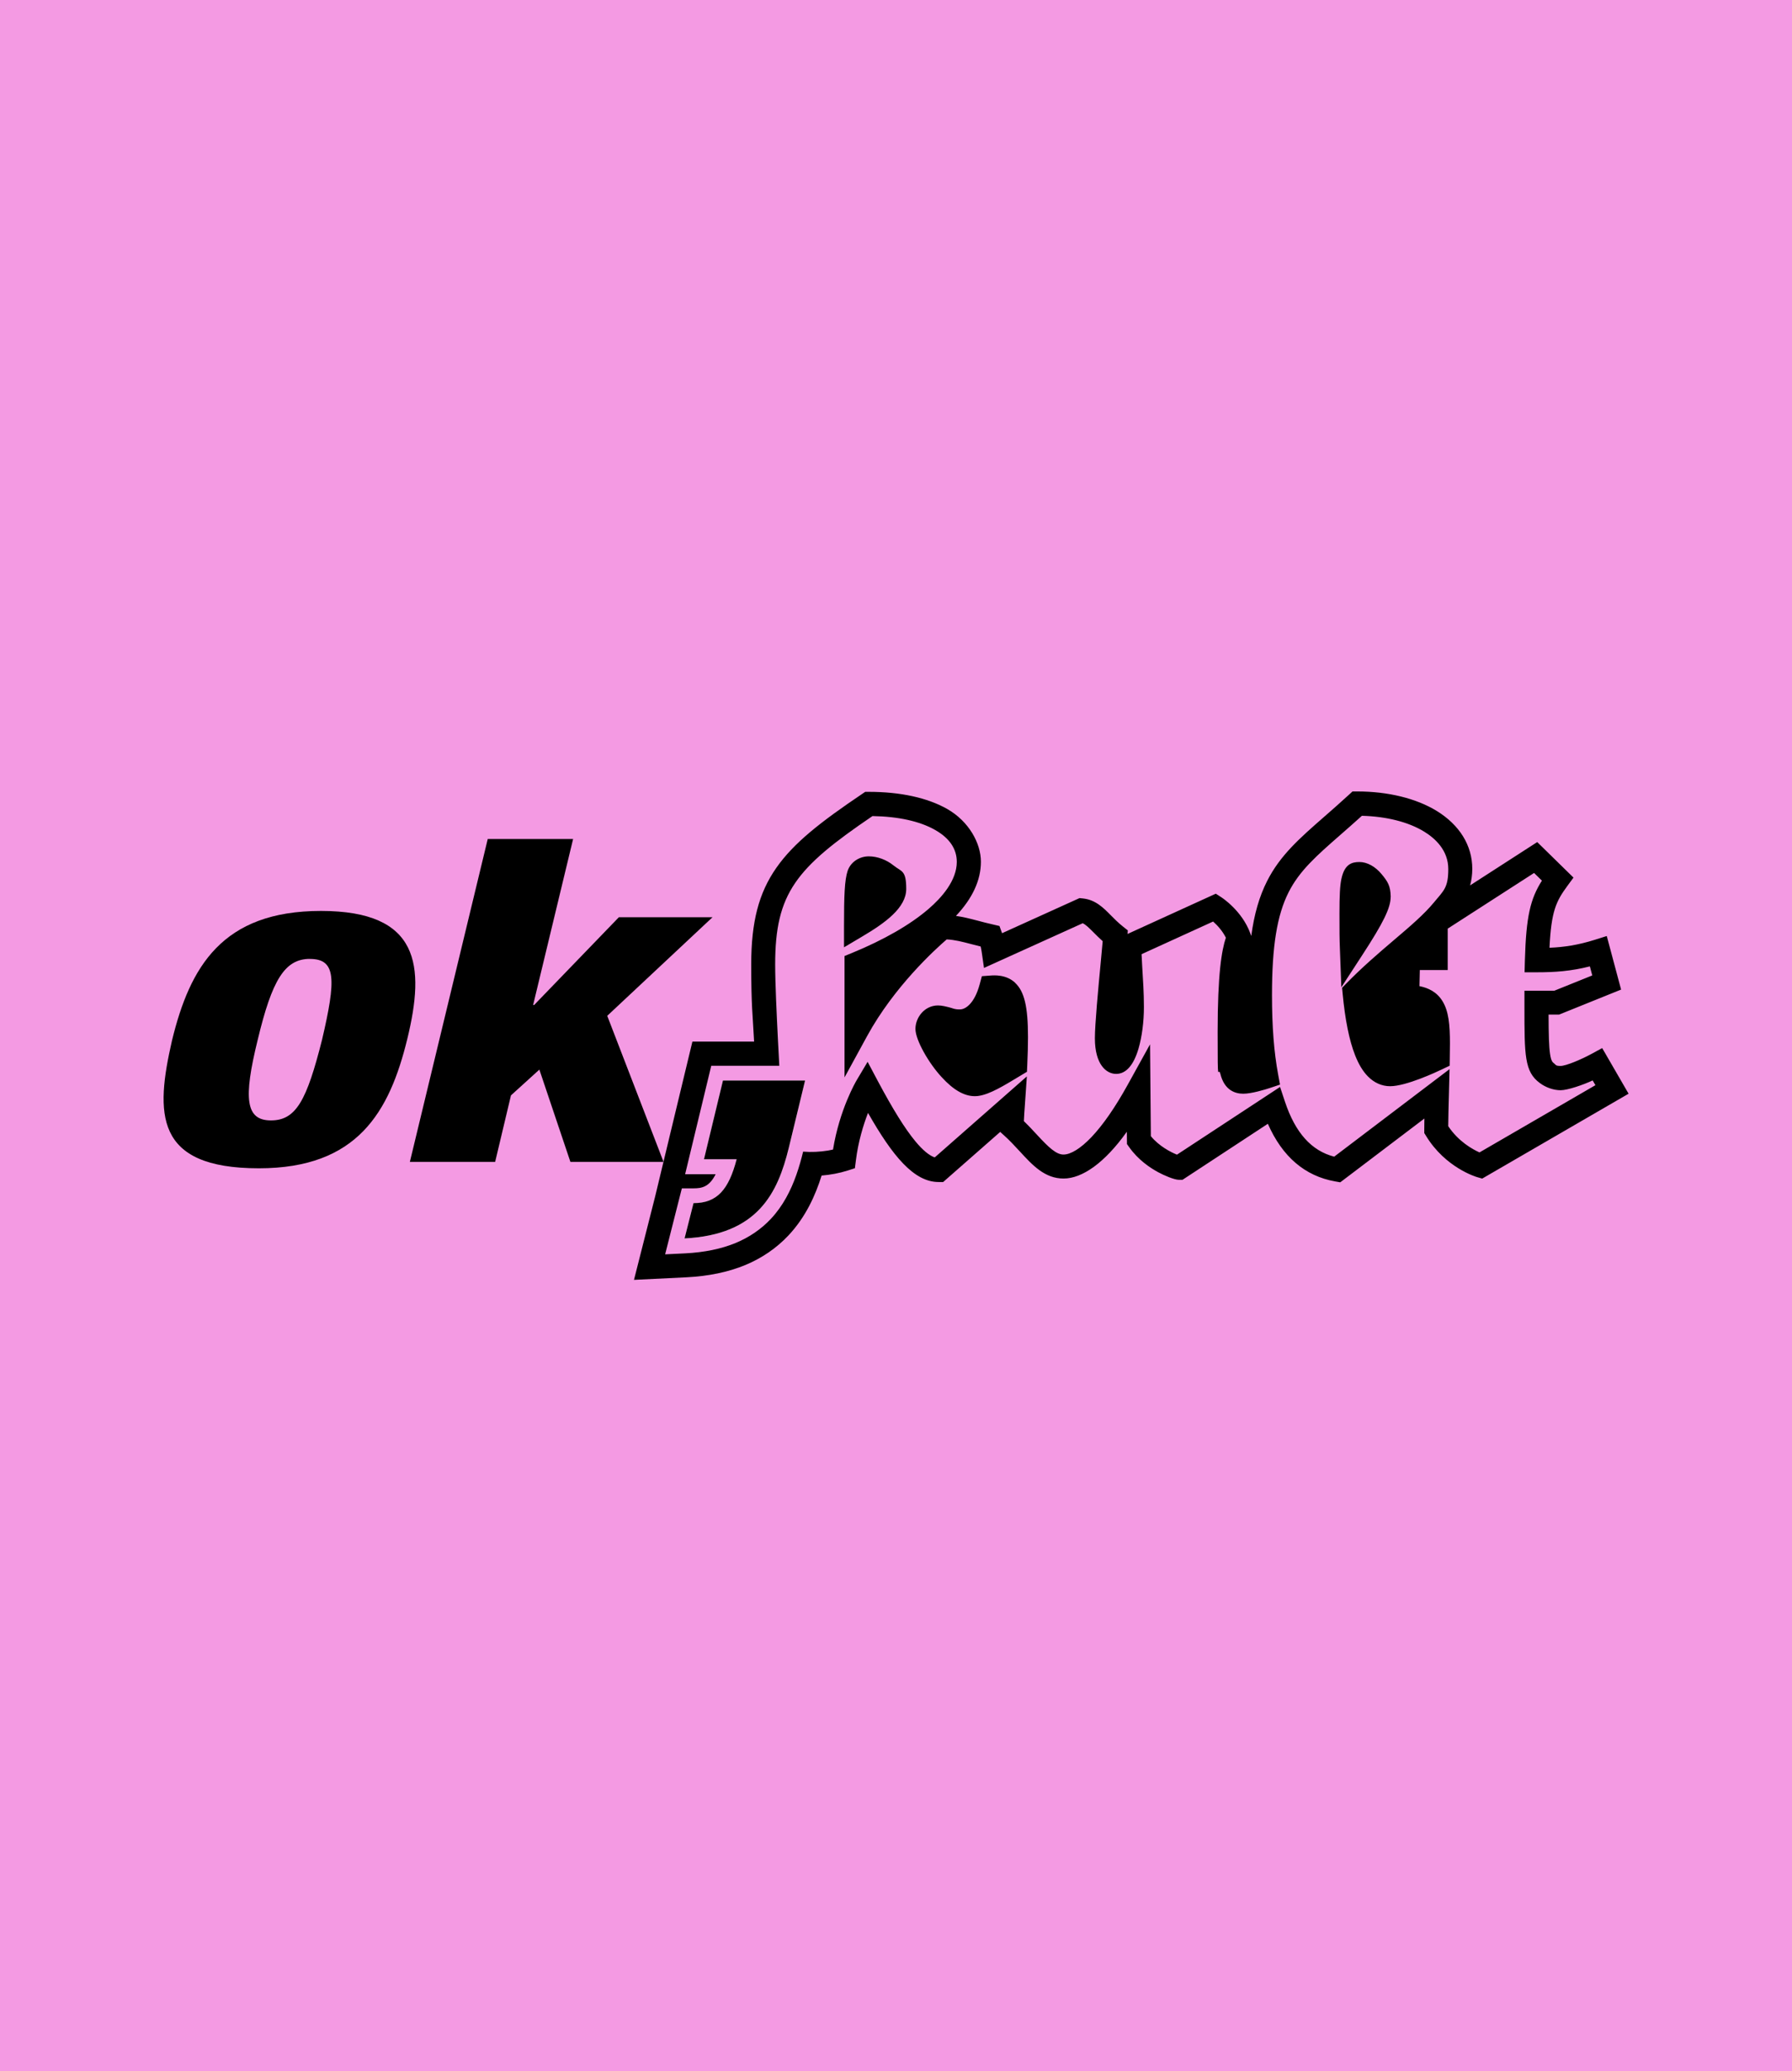 <?xml version="1.0" encoding="UTF-8"?>
<svg id="Ebene_1" xmlns="http://www.w3.org/2000/svg" version="1.1" viewBox="0 0 3128.7 3616">
  <!-- Generator: Adobe Illustrator 30.0.0, SVG Export Plug-In . SVG Version: 2.1.1 Build 123)  -->
  <defs>
    <style>
      .st0 {
        fill: #f49ae3;
      }

      .st1 {
        fill: #fff;
      }
    </style>
  </defs>
  <rect class="st0" width="3128.7" height="3616"/>
  <g>
    <path d="M300.4,1816.1c31.2-127.9,87.3-225.8,260-225.8s181.9,95.5,150.7,223.5c-31.2,127.9-87.3,225.8-259.1,225.8-182.8,0-181-95.5-151.6-223.5ZM541.1,1674c-44.1,0-66.1,37.1-91,140.6-25.7,104.2-21.1,141.4,23,141.4s62.5-35.5,89.1-140.5c24.8-105.8,24.8-141.4-21.1-141.4ZM851.8,1464.7h148.8l-69.8,289.8h1.8l147.9-153.2h163.5l-183.8,172.1,98.3,255h-162.6l-54.2-161.1-49.6,45-27.6,116.1h-148.9l136-563.8Z"/>
    <g>
      <path class="st1" d="M1262.2,1886.4l-33.1,137.4h57c-13.8,52.9-34,76.6-75.3,76.6l-15.6,61.6c127.7-6.3,162.6-79,181.9-157.9l28.5-117.7h-143.3Z"/>
      <path d="M1262.2,1886.4l-33.1,137.4h57c-13.8,52.9-34,76.6-75.3,76.6l-15.6,61.6c127.7-6.3,162.6-79,181.9-157.9l28.5-117.7h-143.3ZM1560.2,1511c-12.6-10.2-28.5-16-43.4-16s-30.5,8.4-36.5,24.3l-.3.7c-5.5,16.4-6.4,44.4-6.4,97v36.8l31.7-18.8c39.9-23.6,76.9-50.1,76.9-83.1s-8-29.7-22-40.9ZM1772.4,1715.7c-15.7-14.6-36.4-13.1-43.2-12.6l-14.9,1.1-3.9,14.4c-8.7,32.2-24,43.6-34.4,43.6s-11.6-1.8-17.6-3.3c-7.1-1.8-13.9-3.6-20.7-3.6-23.6,0-39.4,21.1-39.4,40.9s23.8,60.8,46.2,84.7c20.2,22,39,32.8,57.5,32.8s41.5-12.8,68.5-29.1c4.2-2.5,8.4-5.1,12.8-7.7l9.7-5.8.5-11.3c.9-18.8,1.3-34.8,1.3-49.1,0-53.2-6.3-79.9-22.6-95ZM2412.2,1526.1c-11.2-13.5-25.3-21.2-38.8-21.2s-26.1,3.9-31.5,29.9c-2.4,11.5-3.3,28.3-3.3,60s0,42.5.8,62.8l2.5,65.9,36-55.3c37.5-57.5,50.1-83.3,50.1-102.6s-5.8-27.4-15.9-39.6ZM2412.2,1526.1c-11.2-13.5-25.3-21.2-38.8-21.2s-26.1,3.9-31.5,29.9c-2.4,11.5-3.3,28.3-3.3,60s0,42.5.8,62.8l2.5,65.9,36-55.3c37.5-57.5,50.1-83.3,50.1-102.6s-5.8-27.4-15.9-39.6ZM1772.4,1715.7c-15.7-14.6-36.4-13.1-43.2-12.6l-14.9,1.1-3.9,14.4c-8.7,32.2-24,43.6-34.4,43.6s-11.6-1.8-17.6-3.3c-7.1-1.8-13.9-3.6-20.7-3.6-23.6,0-39.4,21.1-39.4,40.9s23.8,60.8,46.2,84.7c20.2,22,39,32.8,57.5,32.8s41.5-12.8,68.5-29.1c4.2-2.5,8.4-5.1,12.8-7.7l9.7-5.8.5-11.3c.9-18.8,1.3-34.8,1.3-49.1,0-53.2-6.3-79.9-22.6-95ZM1560.2,1511c-12.6-10.2-28.5-16-43.4-16s-30.5,8.4-36.5,24.3l-.3.7c-5.5,16.4-6.4,44.4-6.4,97v36.8l31.7-18.8c39.9-23.6,76.9-50.1,76.9-83.1s-8-29.7-22-40.9ZM1229.1,2023.8h57c-13.8,52.9-34,76.6-75.3,76.6l-15.6,61.6c127.7-6.3,162.6-79,181.9-157.9l28.5-117.7h-143.3l-33.1,137.4ZM2797,1829.9l-18,9.8c-18.8,10.2-45.1,21.2-54.3,21.2s-8-1.9-11.1-4.2l-.2-.2c-2.7-2-5.2-3.8-7.1-16.4-2-13.3-2.5-34.2-2.6-68.8h18.3l108.3-43.7-25-93.5-20.9,6.6c-29.7,9.3-53.8,12.8-79.1,13.9,3.1-63.8,11.4-80.9,31.1-107.8l10.8-14.7-63.3-62-117.2,75.6c2.5-9.2,3.8-18.8,3.8-28.9,0-40.7-22.1-76.5-62.1-101.1-35.8-21.9-85.1-34-138.8-34h-8.2l-6,5.5c-15.4,14.2-29.4,26.4-43,38.3-43.2,37.8-77.4,67.6-100.2,112.8-13.4,26.5-22.4,57.1-27.6,95.7l-1.9-5.2c-14.5-39-49-61.5-50.4-62.4l-9.6-6.2-154.1,70.3.5-6.2-8.8-7c-8-6.4-14.5-12.9-20.7-19.2-13.3-13.5-27.1-27.4-49.1-29.6l-5.7-.6-135.3,61.3c-.2-.6-.4-1.2-.6-1.8l-3.9-10.8-11.2-2.6c-10.1-2.3-19-4.6-26.8-6.7-13.5-3.5-25.2-6.6-38-8.3,28.9-30.6,43.6-62.4,43.6-94.6s-21-70.7-59.2-92.3c-34.3-19.4-81.5-29.7-136.4-29.7h-6.4l-5.3,3.6c-71.7,48.4-119.2,85.1-149.9,129.1-30.7,43.9-43.8,94.3-43.8,168.5s2.6,87.3,5,134.8h-107.7l-65.1,270.6-36.9,145.4,91.8-4.5c38.3-1.9,72.7-9.1,102.3-21.3,29.2-12.1,54.6-29.5,75.5-51.7,30.2-32.1,47.2-70.1,58-104.6,15.4-1.3,30.8-4.1,45.3-8.7l12.8-4.1,1.7-13.4c4.1-33.3,13.1-62.2,21.2-83.2,42.9,75.4,80.2,120.7,123.3,120.7h7.9l99.6-87.5,6.3,5.7c10.1,9,19.1,18.8,27.8,28.2,22.5,24.5,43.8,47.5,76.5,47.5s71.8-27.4,110.5-81.7l.2,21.5,3.8,5.3c15.5,22.1,36.3,36.1,51,44,9.4,5.1,27.5,13.1,35.9,13.1h6.3l149-97.8c25.2,57.4,64.6,91.2,117.4,100.6l9,1.6,146.9-111.4c-.1,7.6-.2,14.2-.2,19.5v5.9l3.1,5c33.7,55.3,87.1,71.4,89.4,72l8.6,2.5,255.6-148.2-46-79.5ZM2582.9,2011.8c-12.2-5.5-36.4-18.9-54.4-45.7.1-13.7.6-34.2,1.2-55.9l1.1-43.7-201.4,152.8c-39.8-10.3-67.9-41.8-85.9-95.8l-8.6-25.9-180,118.2c-11.4-4.6-31.3-14.9-45.6-32.3l-1.4-160.3-38.7,70c-22.1,40-43.6,71-64,92.4-18.5,19.3-35.7,30-48.5,30s-26.2-12.9-45.7-34c-7-7.6-14.8-16-23.4-24.3.3-7.7,1-17.5,1.7-27.2l3.5-50.9-160.8,141.4c-9.6-3.2-21.1-12.7-33.9-28.2-18.2-22-39.1-55.6-65.8-105.7l-17.5-33-19.1,32.1c-1.3,2.2-29.9,50.9-41.3,121.1-2.8.6-5.6,1.2-8.5,1.7-14.5,2.4-29.6,3.1-43.7,1.9-3.1,12.7-6.9,26.7-12,41-9.3,26.3-23,53.8-44.6,76.7-16.8,17.8-37.3,31.8-61,41.7-25.1,10.4-54.8,16.5-88.2,18.2l-35.1,1.7,8.6-34,15.6-61.6,5-19.6h20.2c14.7,0,27.5-2.3,38.8-24.7h-53.3l7.7-32,33.1-137.4,4.8-19.9h118.8c-.4-8.4-.9-17.5-1.4-27.1-.2-4.9-.5-9.8-.8-14.9-2.4-47.6-5-102.2-5-134.8,0-124.7,36.4-168.4,169.9-259.1,44.9.7,82.6,9,109.3,24.2,25.1,14.2,37.9,33,37.9,55.8,0,32.8-26.8,62.8-49.4,82.2-31.9,27.5-78.1,54-133.6,76.8l-13,5.3v211.9l4.4-8,35-64.1c47.2-86.3,118.5-151.1,139-168.8,14.5.8,26.4,3.9,43.2,8.3,4.9,1.3,10.2,2.7,16.1,4.1.7,3.1,1.3,6.3,1.8,9.7l4,27.7,172.3-78c5.2,2.3,10.7,7.7,19.2,16.2,4.7,4.7,9.7,9.8,15.7,15.1-.9,9.6-2,21.7-3.2,35-4.7,49.2-10.4,110.4-10.4,134.4,0,46,20,62.3,37.1,62.3s30.5-14.9,39.1-44.3c6-20.6,9.4-47,9.4-72.4s-1.6-47.4-3-71.1c-.4-7.7-.8-15.1-1.1-21.2l124.9-57c6.8,6,16,15.7,22.3,28.2-7.3,21.7-14.4,63.1-14.4,164.9s.8,57.2,4.8,73c7.1,28.5,25.7,34.5,40,34.5s37.7-7.1,46.8-10.1l17.3-5.8-3.3-17.9c-7.2-38.6-10.7-83.7-10.7-137.9,0-85.9,8.7-139.7,29-180,19.1-37.8,49-63.9,90.3-100.1,11.4-10,24.2-21.1,37.7-33.4,42.8,1.1,81.3,10.8,108.8,27.7,19.2,11.8,42,32.6,42,65.2s-7.7,37.4-25,58.3c-17.3,21-41.9,42-70.4,66.2-25.7,21.9-54.8,46.8-83.2,75.9l-6.8,7,.9,9.7c4.3,45.9,11.6,82.2,21.8,108,6.3,16,13.6,28.1,22.4,37,11,11.2,24.4,17.1,38.8,17.1,27.9,0,80.7-24.7,90.9-29.6l13-6.2.2-13c0-.8.3-18.7.3-25.8,0-32.6-2.2-56.4-13-73.9-10-16.4-25.4-23.3-40.2-26.2l.6-28.1h48.7v-72.3l150.8-97.2,13.7,13.4c-20.1,31.6-27.6,62.5-29.7,138.4l-.6,21.6h21.6c31.6,0,59.2-1.9,92.4-10.3l4.2,15.8-66.3,26.7h-52.1v27.9c0,84.9,0,113.6,26.9,133.3,10.5,7.8,24,12.5,36.2,12.5s39.6-9.4,56-17.1l4.8,8.3-202.8,117.6ZM2428.1,1565.7c0-13-5.8-27.4-15.9-39.6-11.2-13.5-25.3-21.2-38.8-21.2s-26.1,3.9-31.5,29.9c-2.4,11.5-3.3,28.3-3.3,60s0,42.5.8,62.8l2.5,65.9,36-55.3c37.5-57.5,50.1-83.3,50.1-102.6ZM1772.4,1715.7c-15.7-14.6-36.4-13.1-43.2-12.6l-14.9,1.1-3.9,14.4c-8.7,32.2-24,43.6-34.4,43.6s-11.6-1.8-17.6-3.3c-7.1-1.8-13.9-3.6-20.7-3.6-23.6,0-39.4,21.1-39.4,40.9s23.8,60.8,46.2,84.7c20.2,22,39,32.8,57.5,32.8s41.5-12.8,68.5-29.1c4.2-2.5,8.4-5.1,12.8-7.7l9.7-5.8.5-11.3c.9-18.8,1.3-34.8,1.3-49.1,0-53.2-6.3-79.9-22.6-95ZM1582.2,1551.9c0-14.8-8-29.7-22-40.9-12.6-10.2-28.5-16-43.4-16s-30.5,8.4-36.5,24.3l-.3.7c-5.5,16.4-6.4,44.4-6.4,97v36.8l31.7-18.8c39.9-23.6,76.9-50.1,76.9-83.1ZM1229.1,2023.8h57c-13.8,52.9-34,76.6-75.3,76.6l-15.6,61.6c127.7-6.3,162.6-79,181.9-157.9l28.5-117.7h-143.3l-33.1,137.4Z"/>
    </g>
  </g>
</svg>